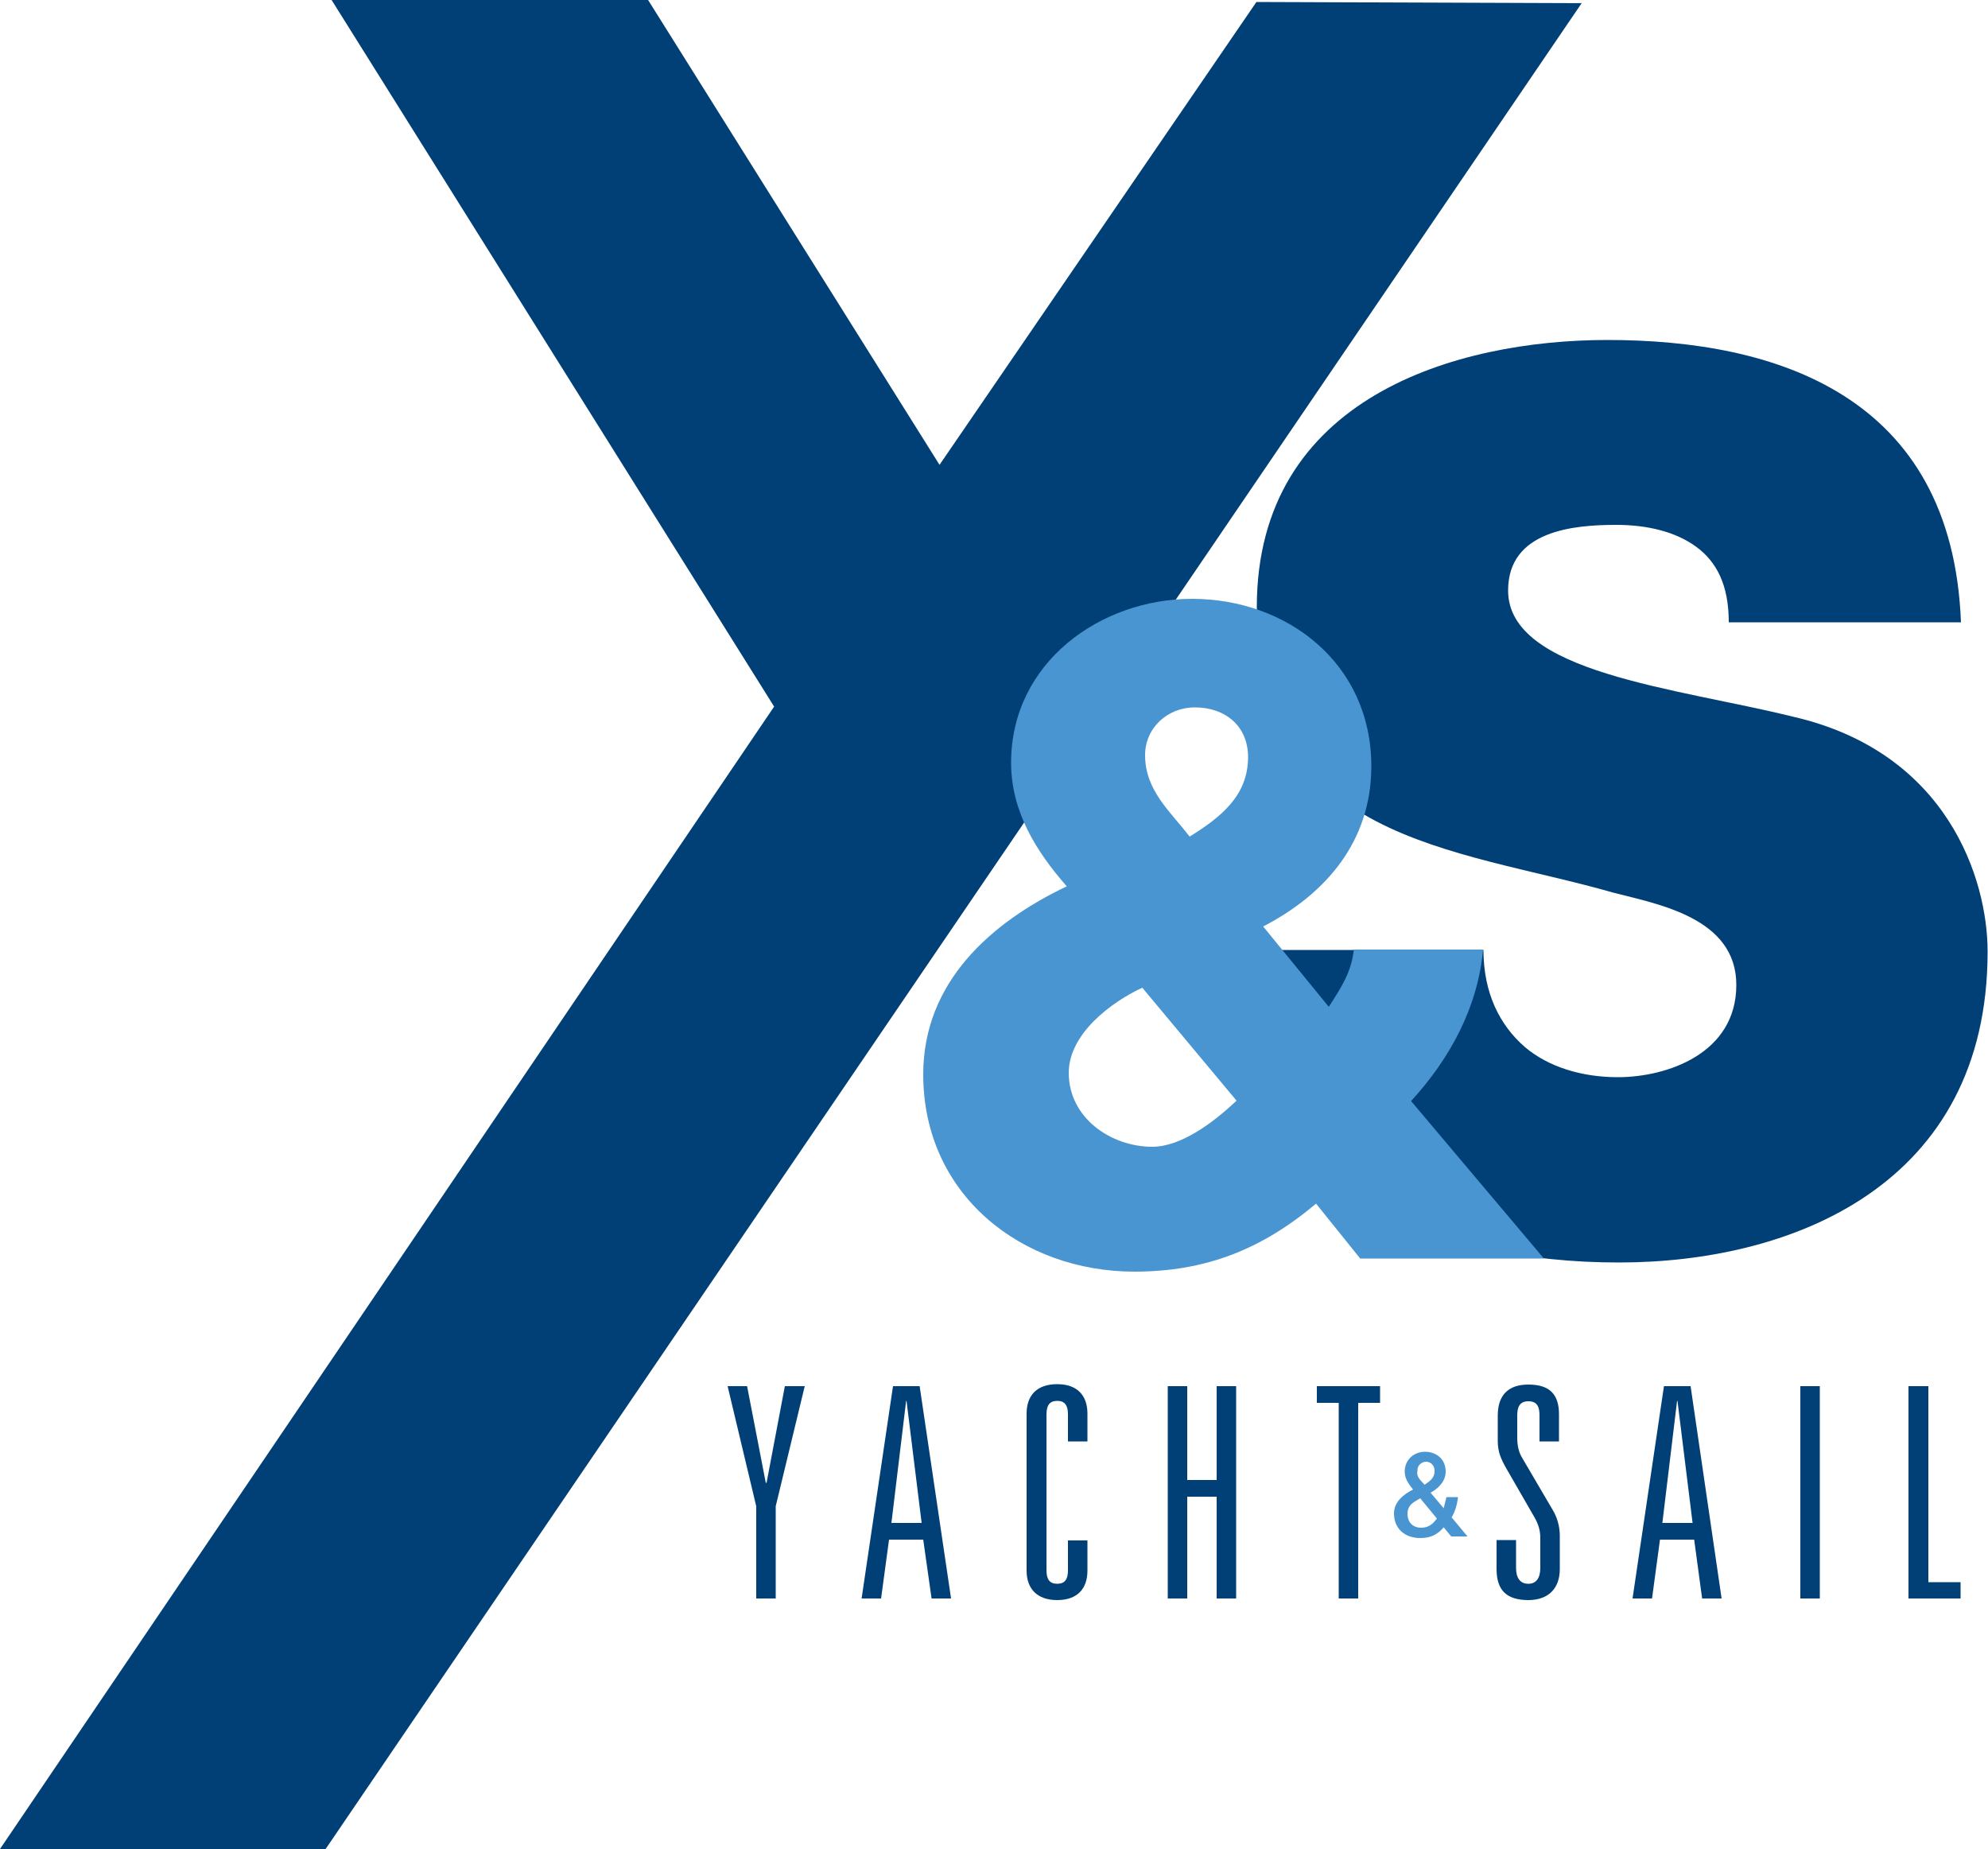 <?xml version="1.0" encoding="utf-8"?>
<!-- Generator: Adobe Illustrator 27.0.1, SVG Export Plug-In . SVG Version: 6.00 Build 0)  -->
<svg version="1.1" id="Слой_1" xmlns="http://www.w3.org/2000/svg" xmlns:xlink="http://www.w3.org/1999/xlink" x="0px" y="0px"
	 width="500px" height="465px" viewBox="0 0 500 465" style="enable-background:new 0 0 500 465;" xml:space="preserve">
<style type="text/css">
	.st0{fill:#004077;}
	.st1{fill:#4995D1;}
</style>
<g>
	<polygon class="st0" points="83.4,0 163,0 236.3,116.9 316,0.5 397.8,0.8 81.9,465 0,465 194.7,177.7 	"/>
	<path class="st0" d="M373.1,238.8c0,11,4.1,19,10.4,24.5c6,5.1,14.5,7.6,23.4,7.6c12.3,0,29.8-5.9,29.8-23.2
		c0-16.9-19.7-20.3-30.9-23.2c-39.8-11.4-89.7-12.7-89.7-71.8c0-52.8,50.2-67.2,88.2-67.2c42.4,0,86.7,13.9,88.9,71h-58.4
		c0-9.3-3-15.2-8.2-19c-5.2-3.8-12.3-5.5-20.1-5.5c-10.4,0-27.2,1.3-27.2,16.5c0,20.7,42.4,24.5,71.5,31.7
		c39.1,8.9,49.1,41,49.1,59.1c0,58.7-49.1,78.2-92.7,78.2c-45.8,0-92.7-17.3-94.5-78.6H373.1z"/>
	<path class="st1" d="M331,302.7c-13.8,11.6-27.9,17.1-45.7,17.1c-28.3,0-53.1-19.3-53.1-49.6c0-23.2,17-38.2,36.1-47.3
		c-7.8-8.9-14-18.9-14-31.1c0-25.2,22.5-41.2,45.5-41.2c23.9,0,45.1,16.2,45.1,42.1c0,18.9-11.4,32.1-27.2,40.3l16.5,20.2
		c3.1-4.8,5.7-8.7,6.3-14.4H373c-1.3,14.5-8.3,27.4-18.1,38.1l33.4,39.6h-46.2L331,302.7z M287.3,248.4
		c-7.8,3.6-18.5,11.6-18.5,21.4c0,11.4,10.7,18.6,21,18.6c7.1,0,15.2-5.9,21.2-11.6L287.3,248.4z M313.9,190.4
		c0-7.7-5.6-12.5-13.4-12.5c-6.9,0-12.5,5.2-12.5,12c0,8.9,6.3,14.1,11.2,20.5C306.9,205.6,313.9,200.2,313.9,190.4"/>
	<polygon class="st0" points="197.4,348.6 202.4,348.6 195.1,378.8 195.1,402 190.2,402 190.2,378.8 183,348.6 187.9,348.6 
		192.6,372.9 192.8,372.9 	"/>
	<path class="st0" d="M232.2,387.2h-8.6l-2,14.8h-4.9l7.9-53.4h6.7l7.9,53.4h-4.9L232.2,387.2z M228,352.3h-0.1l-3.7,30.7h7.6
		L228,352.3z"/>
	<path class="st0" d="M268.6,355.7c0-2.3-0.8-3.4-2.7-3.4c-1.9,0-2.7,1.1-2.7,3.4v39.2c0,2.3,0.8,3.4,2.7,3.4c1.9,0,2.7-1.1,2.7-3.4
		v-7.5h4.9v7.6c0,4.5-2.5,7.4-7.6,7.4c-5.1,0-7.7-2.9-7.7-7.4v-39.5c0-4.5,2.5-7.4,7.7-7.4c5.1,0,7.6,2.9,7.6,7.4v7h-4.9V355.7z"/>
	<polygon class="st0" points="306,348.6 310.9,348.6 310.9,402 306,402 306,376.4 298.6,376.4 298.6,402 293.7,402 293.7,348.6 
		298.6,348.6 298.6,372.2 306,372.2 	"/>
	<polygon class="st0" points="336.7,352.8 331.2,352.8 331.2,348.6 347.1,348.6 347.1,352.8 341.6,352.8 341.6,402 336.7,402 	"/>
	<path class="st1" d="M363.1,384.1c-1.6,1.9-3.4,2.7-5.9,2.7c-3.8,0-6.6-2.3-6.6-6.2c0-2.9,2.4-4.8,4.8-6c-1.1-1.4-2.1-2.7-2.1-4.5
		c0-3,2.3-5,5.1-5c2.7,0,5.2,1.7,5.2,5c0,2.4-1.8,4.2-3.8,5.3l3.3,3.9l0.7-2.8h2.9c-0.2,1.8-0.7,3.6-1.6,5.1l4,4.8H365L363.1,384.1z
		 M357.2,376.8c-1.2,0.8-3.2,1.4-3.2,3.9c0,2.2,1.4,3.5,3.4,3.5c2.4,0,3.3-1.5,4-2.3L357.2,376.8z M357.2,372.2l1.1,1.2
		c1.3-0.9,2.5-1.7,2.5-3.4c0.1-1.3-0.9-2.4-2.1-2.4c-1.2,0-2.3,1-2.2,2.3l0,0C356.3,370.7,356.6,371.5,357.2,372.2z"/>
	<path class="st0" d="M387.2,356c0-2.1-0.5-3.6-2.8-3.6c-2.3,0-2.8,1.6-2.8,3.6v5.6c0,1.7,0.3,3.4,1.1,4.8l7.8,13.3
		c1.1,1.8,1.8,4.1,1.8,6.5v8.4c0,5-3,7.8-7.9,7.8c-5.4,0-8-2.4-8-7.8v-7.3h4.9v7c0,2.5,1,4,3.1,4c2,0,3-1.5,3-4v-7.5
		c0-1.8-0.4-3.3-1.4-5.1l-7.2-12.5c-1.3-2.3-2.1-4.1-2.1-6.8V356c0-5.2,2.7-7.8,7.7-7.8c5.5,0,7.7,2.6,7.7,7.5v6.8h-4.9V356z"/>
	<path class="st0" d="M426.1,387.2h-8.6l-2,14.8h-4.9l7.9-53.4h6.7L433,402h-4.9L426.1,387.2z M421.9,352.3h-0.1l-3.7,30.7h7.6
		L421.9,352.3z"/>
	<rect x="452.8" y="348.6" class="st0" width="4.9" height="53.4"/>
	<polygon class="st0" points="480,348.6 485,348.6 485,397.9 493.1,397.9 493.1,402 480,402 	"/>
</g>
</svg>
